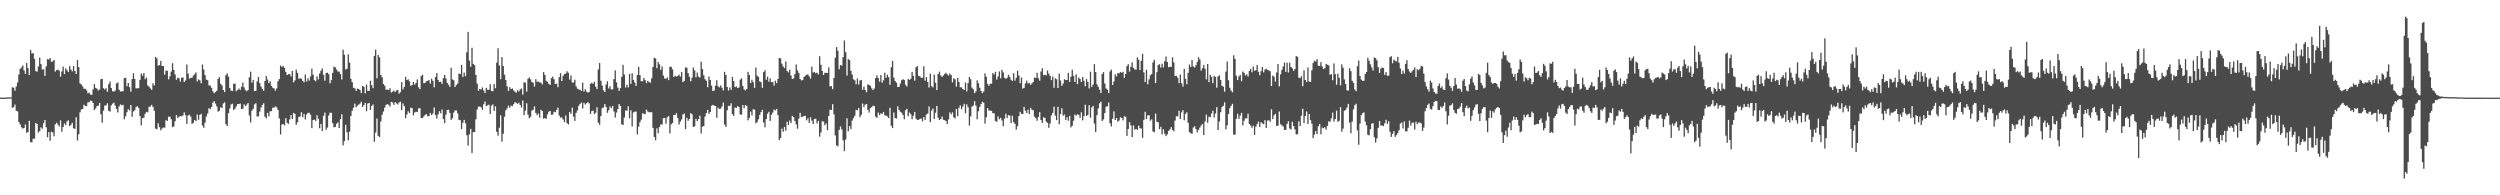 <svg xmlns="http://www.w3.org/2000/svg" width="1920" height="150"><path d="M0 74.959h1v1.000H0zM1 74.963h1v1.000H1zM2 74.959h1v1.000H2zM3 74.961h1v1.000H3zM4 74.961h1v1.000H4zM5 74.769h1v1.000H5zM6 74.764h1v1.000H6zM7 74.812h1v1.000H7zM8 74.730h1v1.000H8zM9 67.035h1v15.804H9zM10 67.358h1v14.953H10zM11 69.665h1v10.664H11zM12 66.399h1v18.677H12zM13 63.334h1v22.208H13zM14 57.188h1v36.536H14zM15 52.876h1v42.705H15zM16 51.743h1v46.040H16zM17 50.301h1v48.443H17zM18 54.085h1v44.199H18zM19 56.728h1v38.926H19zM20 48.418h1v53.579H20zM21 52.350h1v49.010H21zM22 57.648h1v35.108H22zM23 38.363h1v70.816H23zM24 41.137h1v68.232H24zM25 40.803h1v65.719H25zM26 45.172h1v61.382H26zM27 54.584h1v39.903H27zM28 55.062h1v40.109H28zM29 51.031h1v50.750H29zM30 44.252h1v56.385H30zM31 49.258h1v48.516H31zM32 53.455h1v45.362H32zM33 53.160h1v41.469H33zM34 58.257h1v33.913H34zM35 50.933h1v46.802H35zM36 45.422h1v60.004H36zM37 45.740h1v55.666H37zM38 44.534h1v63.563H38zM39 47.440h1v53.659H39zM40 47.179h1v54.543H40zM41 45.980h1v58.733H41zM42 55.012h1v40.450H42zM43 53.822h1v40.432H43zM44 53.462h1v42.229H44zM45 54.307h1v42.851H45zM46 58.857h1v33.600H46zM47 54.900h1v46.310H47zM48 51.151h1v46.397H48zM49 56.930h1v37.820H49zM50 52.542h1v43.597H50zM51 53.982h1v39.242H51zM52 55.222h1v37.218H52zM53 50.768h1v46.106H53zM54 53.469h1v42.343H54zM55 54.854h1v39.450H55zM56 50.739h1v47.777H56zM57 54.593h1v44.376H57zM58 56.843h1v33.234H58zM59 46.168h1v61.766H59zM60 51.510h1v51.588H60zM61 64.075h1v22.213H61zM62 64.929h1v19.157H62zM63 66.284h1v17.352H63zM64 68.182h1v12.314H64zM65 68.147h1v13.145H65zM66 69.344h1v12.220H66zM67 71.606h1v7.095H67zM68 71.148h1v7.322H68zM69 72.556h1v4.765H69zM70 72.903h1v4.701H70zM71 68.630h1v10.478H71zM72 64.556h1v19.986H72zM73 67.419h1v15.882H73zM74 68.115h1v13.326H74zM75 69.592h1v11.595H75zM76 68.701h1v10.327H76zM77 60.800h1v26.933H77zM78 60.592h1v33.662H78zM79 67.749h1v17.148H79zM80 68.694h1v12.353H80zM81 67.744h1v13.220H81zM82 70.464h1v8.899H82zM83 64.664h1v20.473H83zM84 62.647h1v23.044H84zM85 67.628h1v13.307H85zM86 70.061h1v9.563H86zM87 70.381h1v8.482H87zM88 69.495h1v11.650H88zM89 63.977h1v19.746H89zM90 63.350h1v23.019H90zM91 68.861h1v12.881H91zM92 70.283h1v9.908H92zM93 70.084h1v10.810H93zM94 70.063h1v10.423H94zM95 59.983h1v31.588H95zM96 59.697h1v29.585H96zM97 66.270h1v19.901H97zM98 63.705h1v20.146H98zM99 66.907h1v17.862H99zM100 70.406h1v10.210H100zM101 60.738h1v28.988H101zM102 56.259h1v29.336H102zM103 60.603h1v24.092H103zM104 67.815h1v14.525H104zM105 67.859h1v13.628H105zM106 67.671h1v15.225H106zM107 61.329h1v27.798H107zM108 56.490h1v39.791H108zM109 58.166h1v32.577H109zM110 56.099h1v34.337H110zM111 60.805h1v26.610H111zM112 59.537h1v26.388H112zM113 65.632h1v20.677H113zM114 66.621h1v15.340H114zM115 67.950h1v13.905H115zM116 68.948h1v11.581H116zM117 63.986h1v18.178H117zM118 65.609h1v19.411H118zM119 43.728h1v55.025H119zM120 44.838h1v54.501H120zM121 50.505h1v44.154H121zM122 49.995h1v47.717H122zM123 46.738h1v53.341H123zM124 50.684h1v48.040H124zM125 50.704h1v47.248H125zM126 57.346h1v40.714H126zM127 54.115h1v38.132H127zM128 54.391h1v38.498H128zM129 60.924h1v28.677H129zM130 58.507h1v31.165H130zM131 55.014h1v36.587H131zM132 48.557h1v49.148H132zM133 53.638h1v43.439H133zM134 57.209h1v35.815H134zM135 61.233h1v27.173H135zM136 59.647h1v31.050H136zM137 60.088h1v29.558H137zM138 62.624h1v26.582H138zM139 59.720h1v29.608H139zM140 59.512h1v29.150H140zM141 63.048h1v23.261H141zM142 61.794h1v26.729H142zM143 49.587h1v45.538H143zM144 56.593h1v32.162H144zM145 60.439h1v27.720H145zM146 59.816h1v29.780H146zM147 59.711h1v35.426H147zM148 58.086h1v36.287H148zM149 56.976h1v35.159H149zM150 55.627h1v37.457H150zM151 62.567h1v25.399H151zM152 60.935h1v31.066H152zM153 61.663h1v26.587H153zM154 63.947h1v23.504H154zM155 49.576h1v46.836H155zM156 53.357h1v44.817H156zM157 57.694h1v36.390H157zM158 61.123h1v28.377H158zM159 61.615h1v25.591H159zM160 65.527h1v17.496H160zM161 65.758h1v18.137H161zM162 67.449h1v14.738H162zM163 70.095h1v8.739H163zM164 71.606h1v6.045H164zM165 70.660h1v8.892H165zM166 69.637h1v12.138H166zM167 60.576h1v25.202H167zM168 59.260h1v25.809H168zM169 64.373h1v17.967H169zM170 65.561h1v17.491H170zM171 69.113h1v10.325H171zM172 70.745h1v7.922H172zM173 57.747h1v37.605H173zM174 56.284h1v40.469H174zM175 58.900h1v28.020H175zM176 67.490h1v15.829H176zM177 69.614h1v10.625H177zM178 69.896h1v9.766H178zM179 64.332h1v20.064H179zM180 64.197h1v19.318H180zM181 70.102h1v11.586H181zM182 69.131h1v10.721H182zM183 67.996h1v11.945H183zM184 68.996h1v10.503H184zM185 66.561h1v17.127H185zM186 63.425h1v20.116H186zM187 67.058h1v13.044H187zM188 69.214h1v12.293H188zM189 70.058h1v10.258H189zM190 69.161h1v10.000H190zM191 59.333h1v29.409H191zM192 55.055h1v39.008H192zM193 63.508h1v21.423H193zM194 61.402h1v22.167H194zM195 69.953h1v10.236H195zM196 69.765h1v9.528H196zM197 62.498h1v26.971H197zM198 59.148h1v30.190H198zM199 63.856h1v21.851H199zM200 66.431h1v16.225H200zM201 68.314h1v12.321H201zM202 69.708h1v9.611H202zM203 62.212h1v27.409H203zM204 58.383h1v32.547H204zM205 61.086h1v25.591H205zM206 63.799h1v25.612H206zM207 62.411h1v23.085H207zM208 66.039h1v19.295H208zM209 67.403h1v15.328H209zM210 67.966h1v14.655H210zM211 69.633h1v12.094H211zM212 67.948h1v14.431H212zM213 62.414h1v21.998H213zM214 60.725h1v30.196H214zM215 50.400h1v52.899H215zM216 51.517h1v44.167H216zM217 50.610h1v44.643H217zM218 52.084h1v44.275H218zM219 55.209h1v35.582H219zM220 57.648h1v36.649H220zM221 57.003h1v38.136H221zM222 56.841h1v34.879H222zM223 58.745h1v29.569H223zM224 54.401h1v37.026H224zM225 63.167h1v23.543H225zM226 61.700h1v25.788H226zM227 53.460h1v42.377H227zM228 55.886h1v38.056H228zM229 60.507h1v29.407H229zM230 60.093h1v29.228H230zM231 60.455h1v25.763H231zM232 62.196h1v27.841H232zM233 63.240h1v24.273H233zM234 57.303h1v34.470H234zM235 62.599h1v25.360H235zM236 60.132h1v26.575H236zM237 61.917h1v24.660H237zM238 58.688h1v29.489H238zM239 52.728h1v45.685H239zM240 57.323h1v34.886H240zM241 61.640h1v30.199H241zM242 62.398h1v30.499H242zM243 58.619h1v29.842H243zM244 60.954h1v30.302H244zM245 56.495h1v41.995H245zM246 54.316h1v40.887H246zM247 52.524h1v48.093H247zM248 57.500h1v31.503H248zM249 61.951h1v24.451H249zM250 56.044h1v43.597H250zM251 55.740h1v42.210H251zM252 57.021h1v31.732H252zM253 64.011h1v22.533H253zM254 61.562h1v25.115H254zM255 55.943h1v38.601H255zM256 51.208h1v46.605H256zM257 51.723h1v45.758H257zM258 53.368h1v41.727H258zM259 54.890h1v39.070H259zM260 54.968h1v43.398H260zM261 56.889h1v34.648H261zM262 61.045h1v26.756H262zM263 38.097h1v73.558H263zM264 42.041h1v66.389H264zM265 53.345h1v42.485H265zM266 52.853h1v48.731H266zM267 41.675h1v66.117H267zM268 48.022h1v53.080H268zM269 60.542h1v28.526H269zM270 63.098h1v21.925H270zM271 67.401h1v15.344H271zM272 67.818h1v11.751H272zM273 69.793h1v12.600H273zM274 68.021h1v13.133H274zM275 68.346h1v11.980H275zM276 69.106h1v10.476H276zM277 71.478h1v6.640H277zM278 66.044h1v16.072H278zM279 66.662h1v14.024H279zM280 71.672h1v7.304H280zM281 64.993h1v20.407H281zM282 69.724h1v9.773H282zM283 69.788h1v9.240H283zM284 62.011h1v22.371H284zM285 65.444h1v15.948H285zM286 67.731h1v12.483H286zM287 42.920h1v65.991H287zM288 38.097h1v63.744H288zM289 60.178h1v30.842H289zM290 42.233h1v62.112H290zM291 44.025h1v61.219H291zM292 57.605h1v35.623H292zM293 59.310h1v28.786H293zM294 64.499h1v21.158H294zM295 65.840h1v16.850H295zM296 68.903h1v11.629H296zM297 68.713h1v11.245H297zM298 69.115h1v11.371H298zM299 67.685h1v14.163H299zM300 71.040h1v7.194H300zM301 70.399h1v8.322H301zM302 69.569h1v10.950H302zM303 70.731h1v7.736H303zM304 69.498h1v9.837H304zM305 69.040h1v11.211H305zM306 71.928h1v6.834H306zM307 70.823h1v7.224H307zM308 63.046h1v21.549H308zM309 68.596h1v10.799H309zM310 66.721h1v14.786H310zM311 58.962h1v31.815H311zM312 61.496h1v26.443H312zM313 60.947h1v24.502H313zM314 62.444h1v24.458H314zM315 65.881h1v16.811H315zM316 65.355h1v17.711H316zM317 62.910h1v25.674H317zM318 65.012h1v21.403H318zM319 63.673h1v22.126H319zM320 60.963h1v25.092H320zM321 67.026h1v16.257H321zM322 68.475h1v14.644H322zM323 58.447h1v32.259H323zM324 57.440h1v33.195H324zM325 63.883h1v25.491H325zM326 63.682h1v24.543H326zM327 62.361h1v25.317H327zM328 62.057h1v27.278H328zM329 61.519h1v27.697H329zM330 64.222h1v22.483H330zM331 60.475h1v27.898H331zM332 62.070h1v25.076H332zM333 67.060h1v15.543H333zM334 59.180h1v29.251H334zM335 56.126h1v34.978H335zM336 61.409h1v26.397H336zM337 62.970h1v22.428H337zM338 62.739h1v24.291H338zM339 64.352h1v19.750H339zM340 59.999h1v31.476H340zM341 57.539h1v37.031H341zM342 60.290h1v27.784H342zM343 63.620h1v20.874H343zM344 65.012h1v19.283H344zM345 66.712h1v20.009H345zM346 51.997h1v40.038H346zM347 60.956h1v29.826H347zM348 61.640h1v24.829H348zM349 66.815h1v18.018H349zM350 65.250h1v19.519H350zM351 64.174h1v22.920H351zM352 56.461h1v35.538H352zM353 56.893h1v35.449H353zM354 49.834h1v49.285H354zM355 59.134h1v35.177H355zM356 55.737h1v36.344H356zM357 58.527h1v36.207H357zM358 40.162h1v63.714H358zM359 24.477h1v87.364H359zM360 46.539h1v56.660H360zM361 51.258h1v47.736H361zM362 36.662h1v80.772H362zM363 49.045h1v52.364H363zM364 50.093h1v51.375H364zM365 57.557h1v34.069H365zM366 64.227h1v19.958H366zM367 69.640h1v12.266H367zM368 68.358h1v13.534H368zM369 68.699h1v13.657H369zM370 67.165h1v17.216H370zM371 69.498h1v10.602H371zM372 71.407h1v6.537H372zM373 67.486h1v14.008H373zM374 68.912h1v11.964H374zM375 68.960h1v11.414H375zM376 64.737h1v22.806H376zM377 69.765h1v11.451H377zM378 70.093h1v10.103H378zM379 64.510h1v20.613H379zM380 67.774h1v13.941H380zM381 48.063h1v53.217H381zM382 37.022h1v67.165H382zM383 50.327h1v47.722H383zM384 60.789h1v27.777H384zM385 43.822h1v64.931H385zM386 50.718h1v52.009H386zM387 57.310h1v32.300H387zM388 61.494h1v23.252H388zM389 66.321h1v16.862H389zM390 69.777h1v11.369H390zM391 66.916h1v15.878H391zM392 68.420h1v12.714H392zM393 67.941h1v13.609H393zM394 69.395h1v10.634H394zM395 70.477h1v7.983H395zM396 71.212h1v7.755H396zM397 69.250h1v10.565H397zM398 70.276h1v8.558H398zM399 68.658h1v11.987H399zM400 67.955h1v14.610H400zM401 72.647h1v4.562H401zM402 63.203h1v25.241H402zM403 63.483h1v21.517H403zM404 70.338h1v8.981H404zM405 60.516h1v27.576H405zM406 59.525h1v31.261H406zM407 60.910h1v28.828H407zM408 63.027h1v21.936H408zM409 63.551h1v20.709H409zM410 66.470h1v15.248H410zM411 60.807h1v25.850H411zM412 62.764h1v25.669H412zM413 62.682h1v24.527H413zM414 63.258h1v27.116H414zM415 63.451h1v20.867H415zM416 64.840h1v20.412H416zM417 55.332h1v35.815H417zM418 57.557h1v33.115H418zM419 62.032h1v29.265H419zM420 62.888h1v24.992H420zM421 64.403h1v21.389H421zM422 65.215h1v19.979H422zM423 60.013h1v28.116H423zM424 58.846h1v29.171H424zM425 60.896h1v24.891H425zM426 64.572h1v21.664H426zM427 64.137h1v20.256H427zM428 66.973h1v15.644H428zM429 59.253h1v29.519H429zM430 56.152h1v34.177H430zM431 62.196h1v27.981H431zM432 58.280h1v33.447H432zM433 56.797h1v36.992H433zM434 56.499h1v32.229H434zM435 54.739h1v39.894H435zM436 55.918h1v39.656H436zM437 61.155h1v24.909H437zM438 57.912h1v29.567H438zM439 63.352h1v19.338H439zM440 63.403h1v26.198H440zM441 61.224h1v31.670H441zM442 66.373h1v20.311H442zM443 68.060h1v16.779H443zM444 68.697h1v12.540H444zM445 68.880h1v10.929H445zM446 69.887h1v8.823H446zM447 63.480h1v19.837H447zM448 70.290h1v8.684H448zM449 68.559h1v11.664H449zM450 70.331h1v8.979H450zM451 71.166h1v7.258H451zM452 70.621h1v8.812H452zM453 64.346h1v23.140H453zM454 63.542h1v21.815H454zM455 64.355h1v20.611H455zM456 62.785h1v24.804H456zM457 66.547h1v19.968H457zM458 68.436h1v13.964H458zM459 53.371h1v40.782H459zM460 48.381h1v47.420H460zM461 62.006h1v27.150H461zM462 65.655h1v17.487H462zM463 69.372h1v13.120H463zM464 70.651h1v9.251H464zM465 64.865h1v17.212H465zM466 62.359h1v24.261H466zM467 67.966h1v16.766H467zM468 66.241h1v15.548H468zM469 68.681h1v14.440H469zM470 68.582h1v12.849H470zM471 60.777h1v24.767H471zM472 53.993h1v36.264H472zM473 63.295h1v23.112H473zM474 67.287h1v16.468H474zM475 69.765h1v10.172H475zM476 67.637h1v13.735H476zM477 59.010h1v36.443H477zM478 49.761h1v46.255H478zM479 57.266h1v33.073H479zM480 67.181h1v17.654H480zM481 65.018h1v20.032H481zM482 67.181h1v14.417H482zM483 56.694h1v34.232H483zM484 64.430h1v20.318H484zM485 56.287h1v40.844H485zM486 61.372h1v24.985H486zM487 63.311h1v22.373H487zM488 65.982h1v19.716H488zM489 57.552h1v45.726H489zM490 51.286h1v46.058H490zM491 57.699h1v36.266H491zM492 62.405h1v29.459H492zM493 62.386h1v24.545H493zM494 59.953h1v27.498H494zM495 61.546h1v26.127H495zM496 63.897h1v20.281H496zM497 62.135h1v23.547H497zM498 63.016h1v23.172H498zM499 63.554h1v22.689H499zM500 60.171h1v26.010H500zM501 51.382h1v46.843H501zM502 44.325h1v60.887H502zM503 44.911h1v62.872H503zM504 52.382h1v46.184H504zM505 47.633h1v54.664H505zM506 49.416h1v48.239H506zM507 53.707h1v41.817H507zM508 51.054h1v44.643H508zM509 57.990h1v32.817H509zM510 60.246h1v30.315H510zM511 60.512h1v34.481H511zM512 59.473h1v30.636H512zM513 61.539h1v27.546H513zM514 51.244h1v51.228H514zM515 51.327h1v44.154H515zM516 53.185h1v41.256H516zM517 59.109h1v29.198H517zM518 58.118h1v30.242H518zM519 58.813h1v28.139H519zM520 58.340h1v32.220H520zM521 57.310h1v38.358H521zM522 58.800h1v34.609H522zM523 55.238h1v36.443H523zM524 63.114h1v24.829H524zM525 62.128h1v25.083H525zM526 51.739h1v47.417H526zM527 52.013h1v38.454H527zM528 56.168h1v36.598H528zM529 58.960h1v32.439H529zM530 62.425h1v24.470H530zM531 59.640h1v28.146H531zM532 51.881h1v45.605H532zM533 54.062h1v42.947H533zM534 59.340h1v31.977H534zM535 55.689h1v37.363H535zM536 58.800h1v32.652H536zM537 59.560h1v29.269H537zM538 47.367h1v55.117H538zM539 53.117h1v44.202H539zM540 57.818h1v39.022H540zM541 60.812h1v28.674H541zM542 62.070h1v24.779H542zM543 66.950h1v17.498H543zM544 58.759h1v28.720H544zM545 61.503h1v24.566H545zM546 65.717h1v15.502H546zM547 69.942h1v10.606H547zM548 69.498h1v11.666H548zM549 65.776h1v15.630H549zM550 61.590h1v28.855H550zM551 66.234h1v16.402H551zM552 67.051h1v16.637H552zM553 65.630h1v17.816H553zM554 67.390h1v14.408H554zM555 69.431h1v9.359H555zM556 55.156h1v40.533H556zM557 57.578h1v39.903H557zM558 66.758h1v17.912H558zM559 69.525h1v11.707H559zM560 67.108h1v14.319H560zM561 68.948h1v10.421H561zM562 59.017h1v28.635H562zM563 62.247h1v26.752H563zM564 66.904h1v15.706H564zM565 66.362h1v16.509H565zM566 67.603h1v13.886H566zM567 67.163h1v15.076H567zM568 61.201h1v26.715H568zM569 60.235h1v27.892H569zM570 65.975h1v14.694H570zM571 68.658h1v14.486H571zM572 69.440h1v11.270H572zM573 68.459h1v12.865H573zM574 55.124h1v37.283H574zM575 57.589h1v33.002H575zM576 63.787h1v21.941H576zM577 61.283h1v27.351H577zM578 63.075h1v20.785H578zM579 67.486h1v16.690H579zM580 51.883h1v42.721H580zM581 58.042h1v35.742H581zM582 59.024h1v32.593H582zM583 62.535h1v25.742H583zM584 63.130h1v23.005H584zM585 67.413h1v16.901H585zM586 55.392h1v38.708H586zM587 53.899h1v43.819H587zM588 61.217h1v30.222H588zM589 58.864h1v28.477H589zM590 62.732h1v23.119H590zM591 60.207h1v32.650H591zM592 63.112h1v25.042H592zM593 62.972h1v23.486H593zM594 65.691h1v18.430H594zM595 61.956h1v22.890H595zM596 63.831h1v19.810H596zM597 60.622h1v27.784H597zM598 44.540h1v63.153H598zM599 44.840h1v61.148H599zM600 48.894h1v49.853H600zM601 50.977h1v50.224H601zM602 52.270h1v45.275H602zM603 47.202h1v53.210H603zM604 54.453h1v39.031H604zM605 55.600h1v40.434H605zM606 53.455h1v39.182H606zM607 57.985h1v36.475H607zM608 60.612h1v28.381H608zM609 60.223h1v29.780H609zM610 56.941h1v35.971H610zM611 49.505h1v46.106H611zM612 54.115h1v44.728H612zM613 55.998h1v35.140H613zM614 60.624h1v26.058H614zM615 61.739h1v28.207H615zM616 61.512h1v28.006H616zM617 59.155h1v30.107H617zM618 58.184h1v30.732H618zM619 57.385h1v35.023H619zM620 57.202h1v33.673H620zM621 58.612h1v35.815H621zM622 60.313h1v29.759H622zM623 51.180h1v41.501H623zM624 55.703h1v39.516H624zM625 55.355h1v36.083H625zM626 56.282h1v34.861H626zM627 55.744h1v39.024H627zM628 57.166h1v35.660H628zM629 43.227h1v61.757H629zM630 49.743h1v51.984H630zM631 54.515h1v38.681H631zM632 57.605h1v35.744H632zM633 55.888h1v40.263H633zM634 55.968h1v38.832H634zM635 56.033h1v43.936H635zM636 51.691h1v37.418H636zM637 66.373h1v17.933H637zM638 66.076h1v18.356H638zM639 68.530h1v11.497H639zM640 59.843h1v28.036H640zM641 44.337h1v59.637H641zM642 36.221h1v75.437H642zM643 38.974h1v73.400H643zM644 53.210h1v46.568H644zM645 49.981h1v47.136H645zM646 50.384h1v48.962H646zM647 43.922h1v63.858H647zM648 31.062h1v85.014H648zM649 40.144h1v67.030H649zM650 58.047h1v32.854H650zM651 45.369h1v55.502H651zM652 46.216h1v50.583H652zM653 54.318h1v44.930H653zM654 57.282h1v35.401H654zM655 60.896h1v29.823H655zM656 61.700h1v27.109H656zM657 64.716h1v19.597H657zM658 60.333h1v24.447H658zM659 64.881h1v18.011H659zM660 61.723h1v28.349H660zM661 61.494h1v26.690H661zM662 68.930h1v10.636H662zM663 66.451h1v15.916H663zM664 69.006h1v11.375H664zM665 70.880h1v8.963H665zM666 64.769h1v19.553H666zM667 65.158h1v21.323H667zM668 65.941h1v17.116H668zM669 67.905h1v14.346H669zM670 69.184h1v11.975H670zM671 67.957h1v13.534H671zM672 59.896h1v29.684H672zM673 57.800h1v32.735H673zM674 59.894h1v26.603H674zM675 62.707h1v25.635H675zM676 57.557h1v29.503H676zM677 63.430h1v24.108H677zM678 61.691h1v24.250H678zM679 55.856h1v32.574H679zM680 59.740h1v29.073H680zM681 57.328h1v32.121H681zM682 59.237h1v31.448H682zM683 65.142h1v17.640H683zM684 51.659h1v44.904H684zM685 46.742h1v51.633H685zM686 59.592h1v26.804H686zM687 62.267h1v28.407H687zM688 63.467h1v27.589H688zM689 66.852h1v14.786H689zM690 66.712h1v17.706H690zM691 64.156h1v21.696H691zM692 61.585h1v24.980H692zM693 60.800h1v27.544H693zM694 61.414h1v30.173H694zM695 65.137h1v19.567H695zM696 66.479h1v17.148H696zM697 60.615h1v28.690H697zM698 61.439h1v24.992H698zM699 60.482h1v27.276H699zM700 55.177h1v36.429H700zM701 58.234h1v30.700H701zM702 61.887h1v24.094H702zM703 51.654h1v39.489H703zM704 50.745h1v41.377H704zM705 58.212h1v33.854H705zM706 58.569h1v32.744H706zM707 59.688h1v31.341H707zM708 59.745h1v33.419H708zM709 50.896h1v39.004H709zM710 61.880h1v30.176H710zM711 59.111h1v28.880H711zM712 62.949h1v24.271H712zM713 67.227h1v14.536H713zM714 56.632h1v37.182H714zM715 66.193h1v18.768H715zM716 67.147h1v16.132H716zM717 57.333h1v34.074H717zM718 63.544h1v23.037H718zM719 69.180h1v12.140H719zM720 56.834h1v33.584H720zM721 55.058h1v37.175H721zM722 57.896h1v33.492H722zM723 59.132h1v30.302H723zM724 57.951h1v34.010H724zM725 56.834h1v35.449H725zM726 55.923h1v37.040H726zM727 57.113h1v38.155H727zM728 58.019h1v33.666H728zM729 56.374h1v29.883H729zM730 57.642h1v30.210H730zM731 63.213h1v23.112H731zM732 60.171h1v29.929H732zM733 60.944h1v30.027H733zM734 66.508h1v17.198H734zM735 59.905h1v29.366H735zM736 62.947h1v19.885H736zM737 67.035h1v13.886H737zM738 67.115h1v16.811H738zM739 68.388h1v13.424H739zM740 69.058h1v10.659H740zM741 63.359h1v23.623H741zM742 70.205h1v9.995H742zM743 63.821h1v18.551H743zM744 59.207h1v37.241H744zM745 60.894h1v28.510H745zM746 67.294h1v14.639H746zM747 68.612h1v12.435H747zM748 71.516h1v6.180H748zM749 70.214h1v10.904H749zM750 61.693h1v29.972H750zM751 63.908h1v21.529H751zM752 67.454h1v14.568H752zM753 69.917h1v9.979H753zM754 71.546h1v6.596H754zM755 70.267h1v8.562H755zM756 56.374h1v38.599H756zM757 59.077h1v30.991H757zM758 64.368h1v18.665H758zM759 65.934h1v18.933H759zM760 64.304h1v20.613H760zM761 64.279h1v20.853H761zM762 56.110h1v30.842H762zM763 57.287h1v29.681H763zM764 55.156h1v37.699H764zM765 61.073h1v32.538H765zM766 58.704h1v30.615H766zM767 54.826h1v36.777H767zM768 60.120h1v30.402H768zM769 53.547h1v38.949H769zM770 55.648h1v41.295H770zM771 59.676h1v31.389H771zM772 60.544h1v26.862H772zM773 59.734h1v30.904H773zM774 57.470h1v31.011H774zM775 59.084h1v29.691H775zM776 61.258h1v33.284H776zM777 62.114h1v26.841H777zM778 56.257h1v37.603H778zM779 61.903h1v33.243H779zM780 59.697h1v39.908H780zM781 54.284h1v42.625H781zM782 57.919h1v31.320H782zM783 63.860h1v22.012H783zM784 59.477h1v27.995H784zM785 68.021h1v19.583H785zM786 67.433h1v14.621H786zM787 64.066h1v20.920H787zM788 61.917h1v24.934H788zM789 64.105h1v20.190H789zM790 63.487h1v24.154H790zM791 65.158h1v17.672H791zM792 64.030h1v20.203H792zM793 63.050h1v21.673H793zM794 59.532h1v30.075H794zM795 59.926h1v30.837H795zM796 55.898h1v36.896H796zM797 60.118h1v29.784H797zM798 61.947h1v24.204H798zM799 54.872h1v37.360H799zM800 52.409h1v41.988H800zM801 57.761h1v32.286H801zM802 57.383h1v33.119H802zM803 57.907h1v35.479H803zM804 54.119h1v40.235H804zM805 56.545h1v41.586H805zM806 58.381h1v36.543H806zM807 61.551h1v27.127H807zM808 58.788h1v27.924H808zM809 67.442h1v14.500H809zM810 60.141h1v28.702H810zM811 60.851h1v31.403H811zM812 67.591h1v14.495H812zM813 56.497h1v38.864H813zM814 61.796h1v25.811H814zM815 65.934h1v17.242H815zM816 64.185h1v24.719H816zM817 60.821h1v27.095H817zM818 61.473h1v30.704H818zM819 61.475h1v28.599H819zM820 55.904h1v36.820H820zM821 62.856h1v26.196H821zM822 58.887h1v38.931H822zM823 53.529h1v43.046H823zM824 58.147h1v34.570H824zM825 62.952h1v25.001H825zM826 57.150h1v31.638H826zM827 64.629h1v23.096H827zM828 59.528h1v28.720H828zM829 60.640h1v29.887H829zM830 63.046h1v23.229H830zM831 59.155h1v33.337H831zM832 62.068h1v27.134H832zM833 66.264h1v14.113H833zM834 60.796h1v28.258H834zM835 62.993h1v25.291H835zM836 67.891h1v12.941H836zM837 55.058h1v35.367H837zM838 66.767h1v15.813H838zM839 64.938h1v16.436H839zM840 49.239h1v45.701H840zM841 55.348h1v46.106H841zM842 64.716h1v23.758H842zM843 66.708h1v16.592H843zM844 68.806h1v10.570H844zM845 71.496h1v6.587H845zM846 56.889h1v36.005H846zM847 55.399h1v36.294H847zM848 64.133h1v22.714H848zM849 67.934h1v14.044H849zM850 68.850h1v12.774H850zM851 71.503h1v7.315H851zM852 54.877h1v39.732H852zM853 53.467h1v43.634H853zM854 65.286h1v25.905H854zM855 62.528h1v23.032H855zM856 57.088h1v35.062H856zM857 58.674h1v32.025H857zM858 56.142h1v37.303H858zM859 56.310h1v36.250H859zM860 55.344h1v34.731H860zM861 55.856h1v34.769H861zM862 55.147h1v37.244H862zM863 59.807h1v29.462H863zM864 56.857h1v32.856H864zM865 50.860h1v53.538H865zM866 49.297h1v49.784H866zM867 54.959h1v38.866H867zM868 51.299h1v44.968H868zM869 47.905h1v57.410H869zM870 52.091h1v44.289H870zM871 53.345h1v46.220H871zM872 53.478h1v45.525H872zM873 44.133h1v55.673H873zM874 45.891h1v50.647H874zM875 53.790h1v44.785H875zM876 46.706h1v52.032H876zM877 41.327h1v64.561H877zM878 55.568h1v36.495H878zM879 63.004h1v22.831H879zM880 53.604h1v37.827H880zM881 64.687h1v23.930H881zM882 60.942h1v27.596H882zM883 57.820h1v34.877H883zM884 56.953h1v34.712H884zM885 47.900h1v53.018H885zM886 45.829h1v55.806H886zM887 63.833h1v23.415H887zM888 55.472h1v38.020H888zM889 49.963h1v43.982H889zM890 49.322h1v49.855H890zM891 51.901h1v45.461H891zM892 48.942h1v54.293H892zM893 51.736h1v47.541H893zM894 46.960h1v55.721H894zM895 43.369h1v61.166H895zM896 47.623h1v55.598H896zM897 51.640h1v48.917H897zM898 51.153h1v48.184H898zM899 51.462h1v46.161H899zM900 43.968h1v55.806H900zM901 47.880h1v52.922H901zM902 58.429h1v34.181H902zM903 58.289h1v30.945H903zM904 59.649h1v29.768H904zM905 63.833h1v21.215H905zM906 57.218h1v34.236H906zM907 63.842h1v22.529H907zM908 66.529h1v18.095H908zM909 52.906h1v39.484H909zM910 60.585h1v26.873H910zM911 64.698h1v21.510H911zM912 55.927h1v38.340H912zM913 49.537h1v51.924H913zM914 51.432h1v50.928H914zM915 46.069h1v56.715H915zM916 51.061h1v46.832H916zM917 51.888h1v45.067H917zM918 50.121h1v48.926H918zM919 47.559h1v54.057H919zM920 43.877h1v55.840H920zM921 45.676h1v52.332H921zM922 54.279h1v42.103H922zM923 52.389h1v42.815H923zM924 49.995h1v53.810H924zM925 52.734h1v40.530H925zM926 60.951h1v27.136H926zM927 49.113h1v45.204H927zM928 63.068h1v26.569H928zM929 57.504h1v32.549H929zM930 58.994h1v28.230H930zM931 63.821h1v21.227H931zM932 58.303h1v31.920H932zM933 59.138h1v28.079H933zM934 67.319h1v14.973H934zM935 58.667h1v41.185H935zM936 57.843h1v35.429H936zM937 61.402h1v24.799H937zM938 65.957h1v16.312H938zM939 66.504h1v14.761H939zM940 70.397h1v8.235H940zM941 54.971h1v44.410H941zM942 47.273h1v48.997H942zM943 61.640h1v25.864H943zM944 67.390h1v15.683H944zM945 69.605h1v11.712H945zM946 70.853h1v8.865H946zM947 42.462h1v60.947H947zM948 45.255h1v58.170H948zM949 58.118h1v33.089H949zM950 61.512h1v25.850H950zM951 58.656h1v32.675H951zM952 57.486h1v31.290H952zM953 62.432h1v24.239H953zM954 54.964h1v41.283H954zM955 55.886h1v36.855H955zM956 57.978h1v32.927H956zM957 57.081h1v33.865H957zM958 58.786h1v28.546H958zM959 54.584h1v40.665H959zM960 52.913h1v43.513H960zM961 55.566h1v42.590H961zM962 51.102h1v45.435H962zM963 54.325h1v49.299H963zM964 53.970h1v43.318H964zM965 49.889h1v45.481H965zM966 55.094h1v38.303H966zM967 57.816h1v39.729H967zM968 54.646h1v39.276H968zM969 51.448h1v43.362H969zM970 55.609h1v39.821H970zM971 53.467h1v38.823H971zM972 52.782h1v45.463H972zM973 53.677h1v38.990H973zM974 54.000h1v38.331H974zM975 54.668h1v38.860H975zM976 66.028h1v17.878H976zM977 58.001h1v33.488H977zM978 58.859h1v29.757H978zM979 62.622h1v24.813H979zM980 55.646h1v41.052H980zM981 49.132h1v47.346H981zM982 66.298h1v19.283H982zM983 57.133h1v38.292H983zM984 53.719h1v42.535H984zM985 51.050h1v46.122H985zM986 48.031h1v51.764H986zM987 55.259h1v44.485H987zM988 48.132h1v46.999H988zM989 55.641h1v37.473H989zM990 48.173h1v50.489H990zM991 51.466h1v47.946H991zM992 52.428h1v41.061H992zM993 54.440h1v42.325H993zM994 53.018h1v46.365H994zM995 43.037h1v60.114H995zM996 43.641h1v59.534H996zM997 59.578h1v33.586H997zM998 60.052h1v36.708H998zM999 58.507h1v30.396H999zM1000 66.277h1v17.262H1000zM1001 53.993h1v40.473H1001zM1002 61.464h1v27.601H1002zM1003 62.922h1v22.673H1003zM1004 51.901h1v43.350H1004zM1005 62.652h1v24.882H1005zM1006 62.929h1v29.402H1006zM1007 54.005h1v41.036H1007zM1008 48.441h1v57.683H1008zM1009 46.651h1v56.776H1009zM1010 47.282h1v53.371H1010zM1011 45.422h1v57.598H1011zM1012 50.514h1v46.550H1012zM1013 50.603h1v44.616H1013zM1014 47.726h1v55.371H1014zM1015 51.096h1v46.921H1015zM1016 53.055h1v45.504H1016zM1017 52.398h1v45.325H1017zM1018 49.061h1v50.482H1018zM1019 49.722h1v46.937H1019zM1020 50.214h1v42.911H1020zM1021 57.410h1v36.092H1021zM1022 56.875h1v34.044H1022zM1023 61.574h1v24.909H1023zM1024 48.701h1v44.634H1024zM1025 56.992h1v34.360H1025zM1026 65.023h1v19.956H1026zM1027 56.586h1v36.948H1027zM1028 59.766h1v33.000H1028zM1029 65.559h1v16.759H1029zM1030 49.480h1v51.677H1030zM1031 52.025h1v46.719H1031zM1032 60.938h1v24.083H1032zM1033 64.492h1v19.814H1033zM1034 69.363h1v13.241H1034zM1035 69.605h1v10.142H1035zM1036 52.368h1v41.766H1036zM1037 54.673h1v47.676H1037zM1038 62.077h1v31.348H1038zM1039 63.666h1v20.318H1039zM1040 68.660h1v12.110H1040zM1041 70.063h1v9.615H1041zM1042 50.823h1v49.342H1042zM1043 46.504h1v64.664H1043zM1044 58.358h1v36.557H1044zM1045 61.125h1v27.223H1045zM1046 62.068h1v24.946H1046zM1047 62.057h1v24.232H1047zM1048 56.886h1v36.504H1048zM1049 55.250h1v40.997H1049zM1050 44.277h1v59.244H1050zM1051 46.678h1v57.282H1051zM1052 49.397h1v49.745H1052zM1053 51.757h1v43.204H1053zM1054 54.185h1v40.400H1054zM1055 44.209h1v61.285H1055zM1056 44.657h1v64.787H1056zM1057 46.310h1v59.956H1057zM1058 51.592h1v46.500H1058zM1059 56.003h1v36.948H1059zM1060 52.611h1v43.822H1060zM1061 51.791h1v44.641H1061zM1062 52.279h1v44.600H1062zM1063 57.468h1v37.237H1063zM1064 55.387h1v36.564H1064zM1065 58.239h1v36.912H1065zM1066 58.058h1v35.088H1066zM1067 43.858h1v57.333H1067zM1068 43.149h1v62.009H1068zM1069 48.585h1v54.288H1069zM1070 45.788h1v54.925H1070zM1071 46.621h1v58.498H1071zM1072 47.230h1v56.602H1072zM1073 43.627h1v58.612H1073zM1074 48.235h1v51.780H1074zM1075 52.595h1v42.302H1075zM1076 56.767h1v37.324H1076zM1077 54.167h1v44.495H1077zM1078 56.479h1v36.758H1078zM1079 49.095h1v51.654H1079zM1080 46.216h1v54.728H1080zM1081 53.011h1v45.039H1081zM1082 54.959h1v37.642H1082zM1083 56.014h1v40.386H1083zM1084 54.771h1v39.487H1084zM1085 53.625h1v40.546H1085zM1086 51.798h1v47.690H1086zM1087 59.200h1v34.236H1087zM1088 53.085h1v42.231H1088zM1089 53.959h1v40.217H1089zM1090 52.798h1v41.238H1090zM1091 50.514h1v44.305H1091zM1092 51.041h1v49.512H1092zM1093 56.527h1v41.460H1093zM1094 63.046h1v22.414H1094zM1095 66.387h1v16.578H1095zM1096 68.630h1v11.909H1096zM1097 70.329h1v9.210H1097zM1098 61.977h1v21.568H1098zM1099 63.387h1v20.766H1099zM1100 67.944h1v13.614H1100zM1101 70.640h1v7.784H1101zM1102 71.809h1v5.633H1102zM1103 71.963h1v5.830H1103zM1104 66.044h1v18.340H1104zM1105 64.130h1v20.432H1105zM1106 67.527h1v14.312H1106zM1107 66.321h1v16.516H1107zM1108 68.765h1v12.659H1108zM1109 69.118h1v9.563H1109zM1110 60.049h1v25.381H1110zM1111 56.360h1v39.246H1111zM1112 61.063h1v27.839H1112zM1113 65.900h1v15.205H1113zM1114 67.369h1v13.387H1114zM1115 69.733h1v9.657H1115zM1116 66.161h1v18.317H1116zM1117 59.882h1v26.800H1117zM1118 64.895h1v22.442H1118zM1119 68.136h1v15.612H1119zM1120 67.818h1v15.539H1120zM1121 68.523h1v13.330H1121zM1122 70.466h1v8.714H1122zM1123 61.963h1v24.209H1123zM1124 60.670h1v28.640H1124zM1125 66.074h1v16.759H1125zM1126 69.587h1v11.501H1126zM1127 70.187h1v13.044H1127zM1128 64.778h1v17.814H1128zM1129 60.354h1v32.396H1129zM1130 58.743h1v30.263H1130zM1131 63.265h1v21.323H1131zM1132 65.538h1v17.001H1132zM1133 69.031h1v11.362H1133zM1134 69.093h1v10.895H1134zM1135 56.678h1v30.656H1135zM1136 57.644h1v35.314H1136zM1137 63.586h1v23.392H1137zM1138 65.556h1v18.114H1138zM1139 67.907h1v14.298H1139zM1140 67.289h1v15.088H1140zM1141 55.918h1v36.731H1141zM1142 48.189h1v53.368H1142zM1143 57.664h1v32.993H1143zM1144 59.230h1v25.715H1144zM1145 63.263h1v27.253H1145zM1146 64.396h1v21.004H1146zM1147 63.750h1v22.776H1147zM1148 63.712h1v20.265H1148zM1149 64.428h1v18.340H1149zM1150 66.625h1v15.575H1150zM1151 67.907h1v15.138H1151zM1152 62.373h1v25.804H1152zM1153 45.085h1v56.593H1153zM1154 39.544h1v70.283H1154zM1155 42.515h1v61.295H1155zM1156 42.400h1v57.948H1156zM1157 46.287h1v58.740H1157zM1158 47.672h1v50.258H1158zM1159 48.257h1v46.049H1159zM1160 52.267h1v47.749H1160zM1161 56.589h1v35.941H1161zM1162 59.024h1v30.473H1162zM1163 56.758h1v35.374H1163zM1164 61.917h1v28.075H1164zM1165 55.971h1v36.092H1165zM1166 53.215h1v43.357H1166zM1167 45.662h1v55.978H1167zM1168 47.502h1v53.416H1168zM1169 56.417h1v36.058H1169zM1170 62.640h1v25.456H1170zM1171 59.340h1v30.846H1171zM1172 60.052h1v28.413H1172zM1173 61.645h1v25.953H1173zM1174 59.763h1v30.173H1174zM1175 60.221h1v29.745H1175zM1176 64.712h1v21.027H1176zM1177 63.123h1v23.765H1177zM1178 51.022h1v44.975H1178zM1179 56.001h1v39.610H1179zM1180 55.758h1v39.297H1180zM1181 54.513h1v40.707H1181zM1182 57.795h1v34.351H1182zM1183 59.109h1v31.728H1183zM1184 56.227h1v38.047H1184zM1185 48.974h1v51.183H1185zM1186 50.494h1v47.944H1186zM1187 54.762h1v37.910H1187zM1188 60.965h1v25.340H1188zM1189 59.294h1v30.206H1189zM1190 48.619h1v53.545H1190zM1191 49.022h1v52.215H1191zM1192 47.422h1v54.607H1192zM1193 63.295h1v27.448H1193zM1194 61.276h1v27.832H1194zM1195 62.947h1v24.559H1195zM1196 66.060h1v17.262H1196zM1197 67.728h1v13.277H1197zM1198 67.216h1v16.200H1198zM1199 68.850h1v11.298H1199zM1200 69.637h1v10.062H1200zM1201 67.584h1v13.802H1201zM1202 66.300h1v20.242H1202zM1203 61.452h1v26.170H1203zM1204 66.431h1v17.400H1204zM1205 66.998h1v15.122H1205zM1206 67.037h1v13.760H1206zM1207 71.329h1v9.435H1207zM1208 66.609h1v17.576H1208zM1209 52.814h1v43.575H1209zM1210 56.660h1v31.023H1210zM1211 64.453h1v19.038H1211zM1212 64.439h1v19.583H1212zM1213 68.774h1v13.133H1213zM1214 67.996h1v13.790H1214zM1215 59.626h1v25.440H1215zM1216 64.815h1v21.755H1216zM1217 66.886h1v14.445H1217zM1218 68.912h1v11.627H1218zM1219 68.905h1v12.293H1219zM1220 67.353h1v15.623H1220zM1221 65.504h1v19.968H1221zM1222 63.075h1v23.646H1222zM1223 66.385h1v16.253H1223zM1224 66.206h1v16.743H1224zM1225 69.207h1v11.339H1225zM1226 68.548h1v13.962H1226zM1227 59.182h1v32.854H1227zM1228 53.604h1v38.452H1228zM1229 63.203h1v20.936H1229zM1230 62.112h1v22.911H1230zM1231 68.710h1v14.731H1231zM1232 66.998h1v15.221H1232zM1233 51.814h1v42.924H1233zM1234 53.764h1v39.711H1234zM1235 56.808h1v33.728H1235zM1236 60.317h1v26.104H1236zM1237 63.432h1v23.433H1237zM1238 65.840h1v17.255H1238zM1239 54.334h1v41.547H1239zM1240 53.238h1v39.349H1240zM1241 55.353h1v34.007H1241zM1242 61.965h1v26.839H1242zM1243 64.968h1v19.945H1243zM1244 60.136h1v25.623H1244zM1245 66.470h1v17.210H1245zM1246 64.281h1v21.641H1246zM1247 61.983h1v29.242H1247zM1248 64.565h1v25.381H1248zM1249 60.509h1v28.068H1249zM1250 56.513h1v33.369H1250zM1251 44.106h1v55.444H1251zM1252 46.646h1v71.100H1252zM1253 44.852h1v63.501H1253zM1254 43.350h1v60.093H1254zM1255 56.472h1v40.949H1255zM1256 47.280h1v54.858H1256zM1257 48.248h1v48.200H1257zM1258 53.064h1v44.202H1258zM1259 58.827h1v33.577H1259zM1260 59.367h1v31.563H1260zM1261 60.125h1v31.290H1261zM1262 59.846h1v29.851H1262zM1263 53.952h1v34.492H1263zM1264 53.030h1v44.659H1264zM1265 52.856h1v46.307H1265zM1266 56.243h1v35.550H1266zM1267 60.326h1v28.979H1267zM1268 61.533h1v25.850H1268zM1269 63.414h1v24.884H1269zM1270 60.802h1v27.372H1270zM1271 59.878h1v28.104H1271zM1272 59.473h1v31.629H1272zM1273 59.086h1v31.870H1273zM1274 60.196h1v28.482H1274zM1275 59.468h1v28.402H1275zM1276 55.712h1v35.358H1276zM1277 56.415h1v41.160H1277zM1278 57.204h1v34.419H1278zM1279 61.487h1v27.823H1279zM1280 60.706h1v26.173H1280zM1281 56.170h1v32.572H1281zM1282 52.750h1v43.147H1282zM1283 46.999h1v58.907H1283zM1284 54.870h1v40.029H1284zM1285 53.231h1v43.536H1285zM1286 53.158h1v41.734H1286zM1287 55.900h1v37.427H1287zM1288 51.974h1v45.852H1288zM1289 50.668h1v49.768H1289zM1290 54.579h1v41.494H1290zM1291 59.230h1v33.021H1291zM1292 50.912h1v43.785H1292zM1293 45.799h1v59.209H1293zM1294 49.349h1v48.690H1294zM1295 52.606h1v47.195H1295zM1296 50.560h1v51.782H1296zM1297 55.616h1v40.684H1297zM1298 51.064h1v44.076H1298zM1299 59.129h1v33.707H1299zM1300 56.518h1v40.718H1300zM1301 35.094h1v74.185H1301zM1302 47.585h1v60.432H1302zM1303 52.469h1v42.636H1303zM1304 39.718h1v66.174H1304zM1305 41.933h1v70.676H1305zM1306 47.292h1v54.616H1306zM1307 51.590h1v40.322H1307zM1308 61.022h1v27.887H1308zM1309 66.060h1v17.365H1309zM1310 68.518h1v12.277H1310zM1311 67.410h1v14.870H1311zM1312 66.939h1v14.809H1312zM1313 66.799h1v14.900H1313zM1314 70.235h1v9.849H1314zM1315 71.990h1v4.914H1315zM1316 67.385h1v14.287H1316zM1317 68.452h1v12.550H1317zM1318 70.081h1v9.210H1318zM1319 63.181h1v20.293H1319zM1320 68.280h1v12.659H1320zM1321 69.736h1v10.970H1321zM1322 63.993h1v18.317H1322zM1323 68.065h1v12.877H1323zM1324 68.518h1v12.838H1324zM1325 41.331h1v62.849H1325zM1326 40.377h1v69.283H1326zM1327 56.287h1v35.749H1327zM1328 44.664h1v62.878H1328zM1329 41.945h1v72.727H1329zM1330 52.151h1v43.650H1330zM1331 58.463h1v33.694H1331zM1332 59.292h1v27.207H1332zM1333 66.680h1v18.771H1333zM1334 67.074h1v14.040H1334zM1335 66.701h1v15.518H1335zM1336 67.435h1v14.211H1336zM1337 64.380h1v20.224H1337zM1338 68.722h1v13.992H1338zM1339 69.898h1v10.091H1339zM1340 66.850h1v15.122H1340zM1341 66.300h1v15.818H1341zM1342 69.866h1v9.972H1342zM1343 67.708h1v14.783H1343zM1344 69.527h1v9.732H1344zM1345 70.129h1v8.869H1345zM1346 61.766h1v27.248H1346zM1347 65.257h1v19.558H1347zM1348 70.276h1v8.881H1348zM1349 58.278h1v35.307H1349zM1350 57.383h1v35.543H1350zM1351 64.529h1v20.137H1351zM1352 58.502h1v31.078H1352zM1353 64.048h1v21.080H1353zM1354 66.151h1v18.226H1354zM1355 61.095h1v32.245H1355zM1356 54.710h1v37.841H1356zM1357 60.020h1v27.681H1357zM1358 60.619h1v28.484H1358zM1359 57.454h1v30.817H1359zM1360 62.892h1v22.513H1360zM1361 60.205h1v33.327H1361zM1362 55.936h1v38.974H1362zM1363 62.329h1v26.706H1363zM1364 61.226h1v27.312H1364zM1365 61.681h1v27.761H1365zM1366 65.227h1v21.295H1366zM1367 60.828h1v28.075H1367zM1368 59.145h1v31.899H1368zM1369 57.697h1v32.762H1369zM1370 60.107h1v27.885H1370zM1371 55.573h1v38.143H1371zM1372 66.403h1v18.654H1372zM1373 61.736h1v30.482H1373zM1374 51.956h1v42.167H1374zM1375 55.875h1v34.341H1375zM1376 59.587h1v32.819H1376zM1377 61.686h1v27.145H1377zM1378 64.616h1v21.107H1378zM1379 56.584h1v35.758H1379zM1380 47.896h1v47.017H1380zM1381 59.580h1v29.359H1381zM1382 61.890h1v27.161H1382zM1383 60.400h1v33.634H1383zM1384 62.565h1v24.140H1384zM1385 55.579h1v31.219H1385zM1386 52.760h1v40.750H1386zM1387 57.365h1v31.247H1387zM1388 60.159h1v27.795H1388zM1389 53.705h1v38.141H1389zM1390 46.486h1v53.103H1390zM1391 40.029h1v69.145H1391zM1392 45.108h1v59.985H1392zM1393 49.104h1v50.304H1393zM1394 47.433h1v54.559H1394zM1395 55.174h1v42.908H1395zM1396 56.440h1v34.669H1396zM1397 46.024h1v57.392H1397zM1398 40.402h1v68.786H1398zM1399 53.423h1v43.314H1399zM1400 50.409h1v46.600H1400zM1401 29.464h1v84.657H1401zM1402 47.420h1v58.685H1402zM1403 56.387h1v35.353H1403zM1404 59.443h1v29.187H1404zM1405 66.545h1v18.404H1405zM1406 67.175h1v13.099H1406zM1407 69.138h1v13.259H1407zM1408 66.632h1v14.559H1408zM1409 66.092h1v16.148H1409zM1410 68.033h1v13.692H1410zM1411 71.219h1v7.663H1411zM1412 68.358h1v15.010H1412zM1413 68.321h1v15.141H1413zM1414 70.004h1v9.306H1414zM1415 64.847h1v21.476H1415zM1416 66.552h1v15.665H1416zM1417 69.392h1v11.520H1417zM1418 66.776h1v16.539H1418zM1419 65.190h1v20.455H1419zM1420 67.939h1v13.275H1420zM1421 48.681h1v50.418H1421zM1422 41.707h1v71.976H1422zM1423 47.038h1v53.407H1423zM1424 52.077h1v44.035H1424zM1425 36.344h1v80.379H1425zM1426 42.616h1v67.207H1426zM1427 59.200h1v33.781H1427zM1428 62.329h1v24.822H1428zM1429 64.192h1v23.096H1429zM1430 69.424h1v13.133H1430zM1431 66.609h1v17.319H1431zM1432 67.999h1v12.843H1432zM1433 66.508h1v16.090H1433zM1434 68.941h1v11.417H1434zM1435 69.697h1v9.755H1435zM1436 70.811h1v8.217H1436zM1437 68.509h1v12.362H1437zM1438 70.489h1v8.221H1438zM1439 67.062h1v15.541H1439zM1440 67.543h1v13.845H1440zM1441 71.317h1v8.414H1441zM1442 63.668h1v19.817H1442zM1443 65.243h1v17.743H1443zM1444 71.564h1v7.061H1444zM1445 60.697h1v26.649H1445zM1446 57.053h1v35.243H1446zM1447 63.121h1v21.902H1447zM1448 62.002h1v25.319H1448zM1449 62.379h1v21.503H1449zM1450 67.310h1v16.017H1450zM1451 60.409h1v28.221H1451zM1452 61.045h1v25.475H1452zM1453 63.380h1v23.215H1453zM1454 62.702h1v23.206H1454zM1455 59.626h1v25.621H1455zM1456 67.101h1v16.557H1456zM1457 62.997h1v24.591H1457zM1458 53.524h1v39.915H1458zM1459 60.828h1v27.040H1459zM1460 63.393h1v26.353H1460zM1461 64.176h1v22.060H1461zM1462 65.382h1v17.555H1462zM1463 57.854h1v29.267H1463zM1464 60.885h1v27.649H1464zM1465 62.704h1v24.973H1465zM1466 62.045h1v25.163H1466zM1467 63.327h1v27.267H1467zM1468 66.110h1v15.401H1468zM1469 60.782h1v29.411H1469zM1470 57.129h1v38.322H1470zM1471 55.087h1v33.394H1471zM1472 61.739h1v27.473H1472zM1473 55.215h1v38.731H1473zM1474 62.668h1v26.868H1474zM1475 55.158h1v40.787H1475zM1476 58.363h1v34.241H1476zM1477 62.645h1v25.779H1477zM1478 56.252h1v35.044H1478zM1479 59.333h1v31.217H1479zM1480 66.513h1v18.636H1480zM1481 60.816h1v27.505H1481zM1482 59.722h1v28.926H1482zM1483 64.206h1v20.732H1483zM1484 66.515h1v17.219H1484zM1485 69.395h1v11.938H1485zM1486 70.097h1v8.878H1486zM1487 61.663h1v26.143H1487zM1488 58.859h1v30.515H1488zM1489 67.257h1v14.202H1489zM1490 67.731h1v14.557H1490zM1491 68.992h1v10.632H1491zM1492 70.468h1v8.952H1492zM1493 66.854h1v13.211H1493zM1494 65.206h1v23.440H1494zM1495 66.373h1v15.953H1495zM1496 65.966h1v16.079H1496zM1497 68.145h1v12.962H1497zM1498 70.088h1v9.872H1498zM1499 71.576h1v7.102H1499zM1500 56.170h1v35.884H1500zM1501 55.213h1v35.223H1501zM1502 63.460h1v22.339H1502zM1503 68.010h1v14.415H1503zM1504 69.926h1v9.274H1504zM1505 71.844h1v6.585H1505zM1506 64.435h1v21.577H1506zM1507 62.398h1v25.468H1507zM1508 66.007h1v16.388H1508zM1509 68.443h1v14.374H1509zM1510 69.896h1v10.062H1510zM1511 68.827h1v13.000H1511zM1512 62.588h1v21.732H1512zM1513 61.908h1v29.297H1513zM1514 63.771h1v23.497H1514zM1515 68.697h1v11.808H1515zM1516 70.811h1v8.185H1516zM1517 68.839h1v10.503H1517zM1518 57.431h1v36.298H1518zM1519 54.787h1v37.701H1519zM1520 59.498h1v25.612H1520zM1521 59.155h1v27.390H1521zM1522 64.130h1v22.247H1522zM1523 69.846h1v10.654H1523zM1524 62.173h1v27.553H1524zM1525 54.169h1v38.063H1525zM1526 62.885h1v23.470H1526zM1527 64.920h1v18.047H1527zM1528 65.788h1v18.176H1528zM1529 66.032h1v17.329H1529zM1530 64.336h1v22.710H1530zM1531 52.966h1v44.263H1531zM1532 56.824h1v35.712H1532zM1533 60.695h1v27.935H1533zM1534 61.235h1v30.350H1534zM1535 60.667h1v25.928H1535zM1536 63.066h1v22.169H1536zM1537 62.267h1v24.332H1537zM1538 63.412h1v21.389H1538zM1539 67.305h1v16.718H1539zM1540 66.563h1v20.609H1540zM1541 66.783h1v17.937H1541zM1542 61.127h1v26.054H1542zM1543 38.329h1v71.482H1543zM1544 36.008h1v64.709H1544zM1545 45.133h1v50.054H1545zM1546 51.546h1v44.792H1546zM1547 51.904h1v47.239H1547zM1548 55.405h1v40.169H1548zM1549 54.609h1v40.855H1549zM1550 55.643h1v36.745H1550zM1551 54.920h1v36.335H1551zM1552 57.774h1v38.773H1552zM1553 58.820h1v32.861H1553zM1554 59.818h1v28.970H1554zM1555 45.623h1v59.958H1555zM1556 32.078h1v72.704H1556zM1557 50.835h1v52.512H1557zM1558 55.895h1v41.432H1558zM1559 55.495h1v35.912H1559zM1560 55.556h1v41.364H1560zM1561 60.040h1v30.418H1561zM1562 60.796h1v28.269H1562zM1563 60.354h1v28.825H1563zM1564 59.116h1v31.002H1564zM1565 55.682h1v36.163H1565zM1566 59.830h1v29.935H1566zM1567 46.037h1v54.749H1567zM1568 45.291h1v61.894H1568zM1569 54.332h1v39.917H1569zM1570 56.843h1v35.658H1570zM1571 52.515h1v45.140H1571zM1572 55.824h1v38.450H1572zM1573 56.561h1v39.535H1573zM1574 46.406h1v59.546H1574zM1575 55.481h1v44.520H1575zM1576 60.219h1v28.970H1576zM1577 50.716h1v44.380H1577zM1578 56.495h1v39.111H1578zM1579 60.123h1v32.719H1579zM1580 41.430h1v66.353H1580zM1581 46.220h1v66.138H1581zM1582 54.611h1v44.550H1582zM1583 56.600h1v33.595H1583zM1584 62.057h1v25.539H1584zM1585 62.890h1v22.909H1585zM1586 58.278h1v31.281H1586zM1587 65.760h1v18.521H1587zM1588 69.111h1v11.575H1588zM1589 69.843h1v10.307H1589zM1590 70.699h1v7.777H1590zM1591 70.088h1v12.678H1591zM1592 58.049h1v29.709H1592zM1593 57.099h1v33.630H1593zM1594 59.651h1v31.169H1594zM1595 62.840h1v23.932H1595zM1596 66.808h1v17.784H1596zM1597 68.424h1v12.099H1597zM1598 50.681h1v46.637H1598zM1599 52.341h1v53.366H1599zM1600 61.972h1v25.630H1600zM1601 66.067h1v18.386H1601zM1602 66.284h1v20.831H1602zM1603 66.950h1v16.756H1603zM1604 61.024h1v27.665H1604zM1605 62.347h1v28.068H1605zM1606 64.227h1v22.117H1606zM1607 68.868h1v14.133H1607zM1608 68.438h1v13.511H1608zM1609 65.753h1v20.400H1609zM1610 63.794h1v24.706H1610zM1611 58.408h1v34.216H1611zM1612 60.523h1v32.169H1612zM1613 65.538h1v18.002H1613zM1614 67.030h1v15.868H1614zM1615 65.559h1v19.741H1615zM1616 63.139h1v23.678H1616zM1617 47.772h1v54.092H1617zM1618 55.332h1v44.492H1618zM1619 59.791h1v29.507H1619zM1620 56.586h1v33.254H1620zM1621 66.213h1v19.345H1621zM1622 68.033h1v12.110H1622zM1623 54.309h1v39.146H1623zM1624 59.228h1v32.364H1624zM1625 64.069h1v22.419H1625zM1626 62.084h1v26.495H1626zM1627 66.293h1v17.324H1627zM1628 67.989h1v13.435H1628zM1629 48.605h1v53.538H1629zM1630 51.270h1v45.923H1630zM1631 57.008h1v39.857H1631zM1632 60.761h1v29.965H1632zM1633 60.647h1v29.066H1633zM1634 56.110h1v34.959H1634zM1635 60.768h1v36.829H1635zM1636 63.947h1v24.978H1636zM1637 63.542h1v24.248H1637zM1638 61.787h1v25.967H1638zM1639 55.930h1v36.887H1639zM1640 52.897h1v40.940H1640zM1641 39.153h1v65.771H1641zM1642 37.656h1v83.757H1642zM1643 50.175h1v49.361H1643zM1644 48.857h1v51.464H1644zM1645 47.969h1v58.678H1645zM1646 37.223h1v64.828H1646zM1647 48.356h1v57.120H1647zM1648 49.113h1v50.567H1648zM1649 53.938h1v40.402H1649zM1650 56.582h1v36.189H1650zM1651 57.143h1v38.770H1651zM1652 59.736h1v28.555H1652zM1653 59.990h1v31.375H1653zM1654 49.896h1v47.555H1654zM1655 54.208h1v38.361H1655zM1656 59.328h1v31.870H1656zM1657 61.874h1v29.219H1657zM1658 61.295h1v31.355H1658zM1659 60.406h1v29.013H1659zM1660 55.870h1v37.054H1660zM1661 58.310h1v31.149H1661zM1662 59.221h1v26.550H1662zM1663 58.042h1v31.911H1663zM1664 53.611h1v40.837H1664zM1665 51.398h1v43.675H1665zM1666 49.409h1v49.249H1666zM1667 56.602h1v40.938H1667zM1668 61.640h1v27.523H1668zM1669 57.710h1v30.249H1669zM1670 58.836h1v31.531H1670zM1671 58.434h1v31.139H1671zM1672 53.806h1v45.431H1672zM1673 45.486h1v62.347H1673zM1674 49.688h1v46.019H1674zM1675 52.274h1v39.535H1675zM1676 58.420h1v36.456H1676zM1677 57.784h1v31.506H1677zM1678 45.371h1v51.984H1678zM1679 53.808h1v45.339H1679zM1680 63.794h1v26.427H1680zM1681 58.507h1v35.783H1681zM1682 58.658h1v29.940H1682zM1683 63.700h1v24.550H1683zM1684 46.493h1v54.142H1684zM1685 54.563h1v37.969H1685zM1686 61.814h1v26.525H1686zM1687 43.057h1v56.934H1687zM1688 52.824h1v44.431H1688zM1689 61.269h1v27.415H1689zM1690 39.251h1v70.182H1690zM1691 44.696h1v63.817H1691zM1692 52.222h1v47.411H1692zM1693 54.870h1v41.080H1693zM1694 58.427h1v32.590H1694zM1695 55.334h1v39.862H1695zM1696 44.939h1v60.926H1696zM1697 38.761h1v69.967H1697zM1698 55.165h1v42.771H1698zM1699 52.901h1v41.931H1699zM1700 53.403h1v40.647H1700zM1701 58.443h1v33.188H1701zM1702 44.019h1v61.796H1702zM1703 38.523h1v70.438H1703zM1704 38.912h1v71.777H1704zM1705 41.313h1v62.295H1705zM1706 42.696h1v65.202H1706zM1707 44.788h1v58.887H1707zM1708 51.004h1v49.496H1708zM1709 51.480h1v57.671H1709zM1710 51.649h1v48.869H1710zM1711 52.812h1v44.362H1711zM1712 47.605h1v50.565H1712zM1713 56.863h1v40.063H1713zM1714 51.826h1v46.312H1714zM1715 47.157h1v54.076H1715zM1716 55.726h1v39.629H1716zM1717 55.955h1v40.475H1717zM1718 46.209h1v59.516H1718zM1719 55.582h1v38.617H1719zM1720 48.427h1v52.277H1720zM1721 48.363h1v52.352H1721zM1722 54.082h1v36.983H1722zM1723 57.724h1v34.733H1723zM1724 51.281h1v43.982H1724zM1725 55.426h1v34.831H1725zM1726 58.962h1v36.024H1726zM1727 55.662h1v36.440H1727zM1728 60.006h1v30.466H1728zM1729 67.101h1v18.652H1729zM1730 69.340h1v12.007H1730zM1731 69.903h1v9.503H1731zM1732 58.482h1v32.423H1732zM1733 39.265h1v72.285H1733zM1734 39.228h1v71.253H1734zM1735 41.533h1v67.035H1735zM1736 45.195h1v55.678H1736zM1737 51.373h1v42.762H1737zM1738 53.373h1v43.027H1738zM1739 43.076h1v58.855H1739zM1740 48.557h1v49.910H1740zM1741 58.811h1v30.810H1741zM1742 57.204h1v33.538H1742zM1743 47.324h1v51.601H1743zM1744 62.414h1v25.733H1744zM1745 57.136h1v38.242H1745zM1746 52.316h1v42.204H1746zM1747 59.880h1v28.649H1747zM1748 53.483h1v40.304H1748zM1749 49.107h1v52.077H1749zM1750 60.979h1v27.876H1750zM1751 50.148h1v53.394H1751zM1752 48.065h1v54.174H1752zM1753 53.245h1v42.439H1753zM1754 50.507h1v47.337H1754zM1755 43.240h1v62.624H1755zM1756 53.602h1v48.184H1756zM1757 41.137h1v70.704H1757zM1758 48.191h1v52.670H1758zM1759 51.595h1v46.085H1759zM1760 48.965h1v56.303H1760zM1761 38.917h1v64.691H1761zM1762 51.162h1v50.027H1762zM1763 33.305h1v83.430H1763zM1764 43.224h1v67.188H1764zM1765 54.172h1v50.546H1765zM1766 42.538h1v68.804H1766zM1767 37.983h1v71.100H1767zM1768 43.215h1v63.760H1768zM1769 33.865h1v74.950H1769zM1770 32.231h1v76.366H1770zM1771 48.516h1v49.564H1771zM1772 36.015h1v79.715H1772zM1773 44.751h1v61.171H1773zM1774 56.625h1v49.111H1774zM1775 28.338h1v85.007H1775zM1776 34.554h1v78.868H1776zM1777 48.237h1v48.887H1777zM1778 38.576h1v72.935H1778zM1779 35.500h1v70.670H1779zM1780 36.690h1v81.395H1780zM1781 19.819h1v100.541H1781zM1782 39.196h1v68.152H1782zM1783 45.065h1v60.022H1783zM1784 30.576h1v86.771H1784zM1785 36.413h1v71.537H1785zM1786 20.535h1v99.461H1786zM1787 23.117h1v98.039H1787zM1788 26.429h1v90.166H1788zM1789 48.070h1v56.115H1789zM1790 46.781h1v52.428H1790zM1791 57.417h1v32.384H1791zM1792 62.304h1v25.399H1792zM1793 61.217h1v23.092H1793zM1794 62.185h1v23.241H1794zM1795 65.222h1v17.974H1795zM1796 67.161h1v15.237H1796zM1797 69.216h1v11.641H1797zM1798 70.036h1v9.515H1798zM1799 69.434h1v9.462H1799zM1800 68.813h1v11.666H1800zM1801 68.420h1v12.989H1801zM1802 69.999h1v10.906H1802zM1803 68.408h1v13.946H1803zM1804 67.435h1v15.639H1804zM1805 66.447h1v18.837H1805zM1806 66.850h1v17.645H1806zM1807 64.048h1v22.071H1807zM1808 65.318h1v17.734H1808zM1809 65.018h1v18.798H1809zM1810 66.630h1v16.358H1810zM1811 64.259h1v22.703H1811zM1812 61.182h1v25.779H1812zM1813 61.913h1v25.063H1813zM1814 63.773h1v21.993H1814zM1815 64.265h1v18.569H1815zM1816 63.194h1v21.348H1816zM1817 63.551h1v23.188H1817zM1818 63.233h1v24.202H1818zM1819 61.620h1v24.241H1819zM1820 63.146h1v22.655H1820zM1821 64.936h1v23.387H1821zM1822 61.443h1v25.957H1822zM1823 63.577h1v23.167H1823zM1824 60.812h1v25.925H1824zM1825 57.809h1v35.573H1825zM1826 64.323h1v19.865H1826zM1827 60.871h1v26.800H1827zM1828 61.880h1v24.873H1828zM1829 56.351h1v31.517H1829zM1830 57.367h1v34.135H1830zM1831 60.830h1v27.157H1831zM1832 59.450h1v28.242H1832zM1833 54.824h1v42.744H1833zM1834 49.464h1v52.110H1834zM1835 59.038h1v33.440H1835zM1836 64.881h1v21.071H1836zM1837 64.604h1v17.031H1837zM1838 69.395h1v10.757H1838zM1839 70.198h1v7.363H1839zM1840 71.718h1v6.480H1840zM1841 72.940h1v3.967H1841zM1842 73.622h1v2.472H1842zM1843 73.739h1v2.380H1843zM1844 72.942h1v3.644H1844zM1845 67.351h1v15.447H1845zM1846 27.429h1v109.705H1846zM1847 12.785h1v119.369H1847zM1848 14.021h1v119.360H1848zM1849 29.182h1v95.240H1849zM1850 44.115h1v58.832H1850zM1851 48.727h1v53.053H1851zM1852 61.613h1v28.658H1852zM1853 58.445h1v30.551H1853zM1854 67.493h1v16.807H1854zM1855 68.841h1v10.872H1855zM1856 71.505h1v7.180H1856zM1857 72.652h1v4.317H1857zM1858 73.281h1v3.683H1858zM1859 25.223h1v89.168H1859zM1860 17.596h1v106.984H1860zM1861 16.832h1v112.814H1861zM1862 31.359h1v80.431H1862zM1863 32.710h1v79.598H1863zM1864 40.748h1v68.410H1864zM1865 54.698h1v38.853H1865zM1866 59.168h1v27.509H1866zM1867 67.497h1v17.596H1867zM1868 69.283h1v10.261H1868zM1869 70.024h1v8.984H1869zM1870 71.564h1v5.230H1870zM1871 72.958h1v3.973H1871zM1872 73.313h1v2.927H1872zM1873 73.908h1v1.980H1873zM1874 74.112h1v1.591H1874zM1875 74.210h1v1.174H1875zM1876 74.302h1v1.000H1876zM1877 74.494h1v1.000H1877zM1878 74.407h1v1.000H1878zM1879 74.577h1v1.000H1879zM1880 74.620h1v1.000H1880zM1881 74.558h1v1.000H1881zM1882 74.622h1v1.000H1882zM1883 74.705h1v1.000H1883zM1884 74.620h1v1.000H1884zM1885 74.650h1v1.000H1885zM1886 74.773h1v1.000H1886zM1887 74.762h1v1.000H1887zM1888 74.783h1v1.000H1888zM1889 74.783h1v1.000H1889zM1890 74.751h1v1.000H1890zM1891 74.881h1v1.000H1891zM1892 74.931h1v1.000H1892zM1893 74.943h1v1.000H1893zM1894 74.961h1v1.000H1894zM1895 74.954h1v1.000H1895zM1896 74.961h1v1.000H1896zM1897 74.959h1v1.000H1897zM1898 74.961h1v1.000H1898zM1899 74.963h1v1.000H1899zM1900 74.963h1v1.000H1900zM1901 74.963h1v1.000H1901zM1902 74.970h1v1.000H1902zM1903 74.963h1v1.000H1903zM1904 74.963h1v1.000H1904zM1905 74.977h1v1.000H1905zM1906 75.000h1v1.000H1906zM1907 75.000h1v1.000H1907zM1908 75.000h1v1.000H1908zM1909 75.000h1v1.000H1909zM1910 75.000h1v1.000H1910zM1911 75.000h1v1.000H1911zM1912 75.000h1v1.000H1912zM1913 75.000h1v1.000H1913zM1914 75.000h1v1.000H1914zM1915 75.000h1v1.000H1915zM1916 75.000h1v1.000H1916zM1917 75.000h1v1.000H1917zM1918 75.000h1v1.000H1918zM1919 75.000h1v1.000H1919z" fill="#4a4a4a"/></svg>